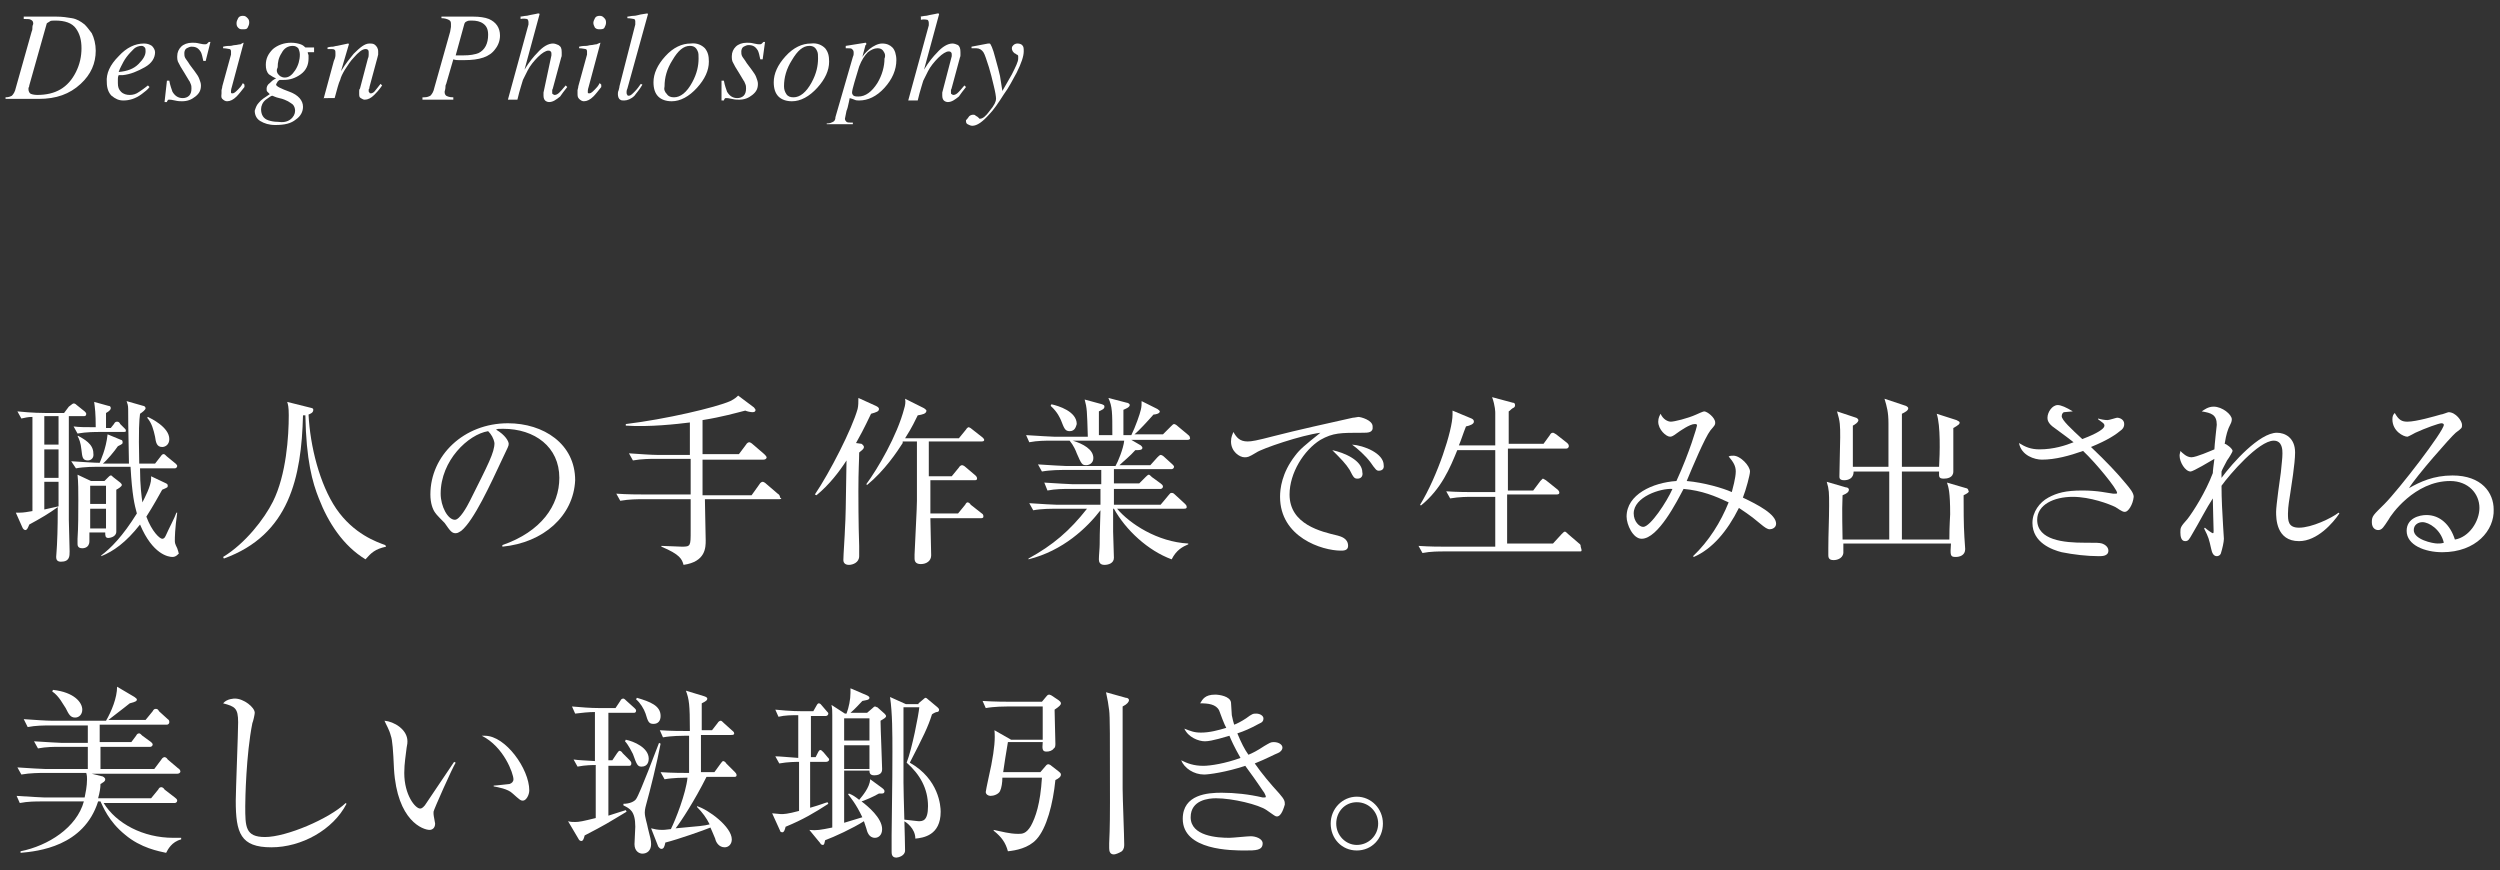 <?xml version="1.0" encoding="utf-8"?>
<!-- Generator: Adobe Illustrator 22.1.0, SVG Export Plug-In . SVG Version: 6.00 Build 0)  -->
<svg version="1.1" id="レイヤー_1" xmlns="http://www.w3.org/2000/svg" xmlns:xlink="http://www.w3.org/1999/xlink" x="0px"
	 y="0px" width="316px" height="110px" viewBox="0 0 316 110" style="enable-background:new 0 0 316 110;" xml:space="preserve">
<rect x="0" y="0" width="316" height="110" fill="#333333" stroke="none"/>
<style type="text/css">
	.st0{fill:#FFFFFF;}
</style>
<g>
	<g>
		<g>
			<path class="st0" d="M0.7,12.3c0.4,0,0.6-0.1,0.8-0.2c0.2-0.2,0.4-0.5,0.5-1L4,4c0.1-0.2,0.1-0.4,0.1-0.6c0-0.2,0.1-0.3,0.1-0.4
				c0-0.3-0.1-0.4-0.3-0.5C3.8,2.4,3.4,2.4,3,2.4V2.1h4.1c0.8,0,1.4,0.1,2,0.2s1.1,0.4,1.6,0.8c0.3,0.3,0.6,0.7,0.9,1.1
				c0.3,0.6,0.5,1.4,0.5,2.2c0,1.6-0.6,3-1.9,4.2c-1.4,1.3-3.1,1.9-5.3,1.9H0.7V12.3z M9.6,9.1c0.5-1,0.7-2,0.7-3
				c0-1-0.2-1.8-0.7-2.5c-0.5-0.7-1.4-1-2.6-1c-0.3,0-0.6,0-0.7,0.1S5.9,2.9,5.9,3l-2.2,7.8c0,0.2-0.1,0.3-0.1,0.3
				c0,0.1,0,0.1,0,0.2c0,0.2,0.1,0.4,0.2,0.5S4.3,12,4.7,12C7,12,8.6,11.1,9.6,9.1z"/>
			<path class="st0" d="M15,7.1c1-1.1,2.1-1.6,3.2-1.6c0.4,0,0.7,0.1,1,0.3c0.2,0.2,0.4,0.5,0.4,0.8c0,0.7-0.4,1.4-1.3,1.9
				s-1.8,0.9-2.8,1L15,9.5c-0.1,0.2-0.1,0.4-0.1,0.5s0,0.3,0,0.5c0,0.5,0.1,0.8,0.4,1.1s0.7,0.4,1.1,0.4c0.4,0,0.8-0.1,1.2-0.4
				c0.3-0.2,0.6-0.4,1.1-0.8l0.2,0.2c-0.2,0.3-0.6,0.6-1,0.9c-0.8,0.6-1.6,0.8-2.3,0.8c-0.6,0-1-0.2-1.5-0.6c-0.4-0.4-0.6-1-0.6-1.7
				C13.4,9.3,13.9,8.2,15,7.1z M17.5,8.1c0.6-0.6,0.9-1.1,0.9-1.6c0-0.2,0-0.4-0.1-0.5c-0.1-0.1-0.2-0.2-0.4-0.2
				c-0.3,0-0.7,0.1-1,0.4s-0.6,0.6-0.9,1c-0.3,0.4-0.5,0.8-0.7,1.2c-0.1,0.2-0.2,0.4-0.3,0.7C16.1,9,16.9,8.7,17.5,8.1z"/>
			<path class="st0" d="M21.1,10.2h0.3c0.1,0.6,0.3,1.1,0.4,1.4c0.3,0.5,0.7,0.8,1.3,0.8c0.3,0,0.6-0.1,0.8-0.3
				c0.2-0.2,0.3-0.5,0.3-0.9c0-0.2,0-0.4-0.1-0.6s-0.1-0.3-0.2-0.4l-0.6-1c-0.4-0.6-0.6-1-0.7-1.2c-0.2-0.3-0.2-0.6-0.2-0.9
				c0-0.5,0.2-0.9,0.5-1.2c0.3-0.3,0.8-0.5,1.4-0.5c0.3,0,0.5,0,0.9,0.1s0.6,0.1,0.7,0.1c0.1,0,0.2,0,0.3-0.1s0.1-0.1,0.2-0.2h0.2
				L26,7.7h-0.3c-0.1-0.5-0.2-0.9-0.3-1.1c-0.3-0.5-0.6-0.7-1.2-0.7c-0.2,0-0.4,0.1-0.6,0.2s-0.3,0.4-0.3,0.6c0,0.2,0,0.4,0.1,0.6
				c0.1,0.2,0.3,0.4,0.6,0.9l0.6,0.8c0.3,0.4,0.5,0.7,0.6,1c0.1,0.3,0.2,0.5,0.2,0.8c0,0.6-0.2,1-0.7,1.4c-0.5,0.4-1,0.6-1.7,0.6
				c-0.2,0-0.5,0-0.9-0.1c-0.4-0.1-0.6-0.1-0.7-0.1c-0.1,0-0.2,0-0.2,0.1c0,0-0.1,0.1-0.1,0.2h-0.3L21.1,10.2z"/>
			<path class="st0" d="M30.8,5.4C30.9,5.5,30.9,5.5,30.8,5.4l-1.5,5.6c-0.1,0.3-0.1,0.5-0.1,0.5c0,0.1,0,0.1,0,0.2
				c0,0.1,0.1,0.1,0.2,0.1c0.2,0,0.4-0.2,0.7-0.5c0.2-0.2,0.4-0.4,0.6-0.8l0.2,0.2L30.9,11c-0.4,0.5-0.7,0.9-1,1.2
				c-0.4,0.4-0.8,0.6-1.2,0.6c-0.2,0-0.4-0.1-0.6-0.3S28,12,28,11.8c0-0.2,0-0.3,0-0.4s0.1-0.3,0.1-0.5l1.1-4c0-0.1,0-0.1,0-0.2
				s0-0.1,0-0.2c0-0.2-0.1-0.3-0.2-0.3s-0.4-0.1-0.8-0.1V5.9c0.4-0.1,0.7-0.1,0.9-0.1s0.4-0.1,0.6-0.1c0.2,0,0.5-0.1,0.7-0.1
				C30.7,5.4,30.8,5.4,30.8,5.4z M30.1,3.5c-0.2-0.2-0.2-0.4-0.2-0.6c0-0.2,0.1-0.4,0.2-0.6S30.4,2,30.7,2s0.4,0.1,0.6,0.3
				s0.2,0.4,0.2,0.6s-0.1,0.4-0.2,0.6s-0.3,0.2-0.6,0.2S30.3,3.7,30.1,3.5z"/>
			<path class="st0" d="M32.7,13c0.3-0.4,0.8-0.7,1.4-1.1c-0.1-0.1-0.2-0.2-0.3-0.3c-0.1-0.1-0.1-0.2-0.1-0.4c0-0.2,0.1-0.5,0.4-0.7
				c0.2-0.2,0.4-0.4,0.8-0.6c-0.3-0.1-0.6-0.3-0.9-0.5c-0.3-0.3-0.4-0.7-0.4-1.2c0-0.8,0.3-1.4,0.9-2c0.6-0.5,1.4-0.8,2.3-0.8
				c0.5,0,0.9,0.1,1.2,0.2s0.5,0.3,0.6,0.4h1.1v0.6h-0.8C38.9,6.8,39,6.9,39,7s0,0.2,0,0.4c0,0.8-0.3,1.5-1,2
				c-0.7,0.5-1.4,0.7-2.1,0.7c-0.1,0-0.2,0-0.2,0c-0.1,0-0.2,0-0.3,0c-0.1,0-0.2,0.1-0.3,0.2c-0.1,0.2-0.2,0.3-0.2,0.4
				c0,0.2,0.6,0.5,1.7,0.9c1.1,0.4,1.7,1.1,1.7,1.9c0,0.6-0.3,1.2-0.9,1.6c-0.6,0.5-1.4,0.7-2.6,0.7c-0.8,0-1.4-0.2-1.9-0.5
				s-0.7-0.8-0.7-1.3C32.3,13.7,32.4,13.3,32.7,13z M36.7,15.1c0.4-0.3,0.6-0.7,0.6-1.1c0-0.3-0.1-0.6-0.3-0.8
				c-0.1-0.1-0.3-0.2-0.6-0.4c-0.2-0.1-0.6-0.3-1.1-0.4s-0.8-0.3-0.9-0.3c-0.1,0-0.4,0.2-0.8,0.5s-0.6,0.8-0.6,1.2
				c0,0.7,0.3,1.2,0.9,1.4c0.3,0.1,0.7,0.2,1.2,0.2C35.8,15.5,36.3,15.4,36.7,15.1z M35.1,9.3c0.2,0.3,0.5,0.5,0.9,0.5
				c0.5,0,0.9-0.3,1.3-0.9s0.6-1.3,0.6-2c0-0.3-0.1-0.6-0.2-0.8c-0.2-0.2-0.4-0.3-0.7-0.3c-0.6,0-1.1,0.3-1.4,0.9
				c-0.4,0.6-0.5,1.2-0.5,1.8C34.9,8.9,35,9.1,35.1,9.3z"/>
			<path class="st0" d="M40.9,12.5l1.3-4.8C42.4,7.3,42.4,7,42.4,7c0-0.1,0-0.2,0-0.3c0-0.2,0-0.3-0.1-0.4c-0.1-0.1-0.3-0.1-0.5-0.1
				c-0.1,0-0.1,0-0.2,0c-0.1,0-0.1,0-0.2,0V6c0.3-0.1,0.6-0.1,0.7-0.1c0.1,0,0.3-0.1,0.5-0.1L44,5.5c0,0,0.1,0,0.1,0.1l-1,3.4
				c0.6-1,1.2-1.7,1.6-2.2c0.8-0.8,1.4-1.3,2-1.3c0.2,0,0.4,0,0.6,0.1c0.3,0.2,0.5,0.5,0.5,0.9c0,0.1,0,0.3,0,0.4
				c0,0.1-0.1,0.3-0.1,0.4l-1,3.7c0,0.1,0,0.2-0.1,0.3c0,0.1,0,0.2,0,0.2c0,0.1,0,0.1,0.1,0.2c0,0.1,0.1,0.1,0.2,0.1
				c0.1,0,0.3-0.1,0.4-0.2s0.4-0.5,0.8-1l0.2,0.2c-0.4,0.6-0.8,1-1,1.2c-0.4,0.4-0.8,0.6-1.2,0.6c-0.2,0-0.3-0.1-0.5-0.2
				c-0.2-0.1-0.2-0.3-0.2-0.6c0-0.1,0-0.2,0-0.3c0-0.1,0-0.2,0.1-0.3l1-3.8c0.1-0.2,0.1-0.4,0.1-0.5c0-0.1,0-0.2,0-0.3
				c0-0.1,0-0.2-0.1-0.3c-0.1-0.1-0.2-0.1-0.3-0.1c-0.4,0-0.9,0.4-1.5,1.1c-0.4,0.4-0.7,0.9-1.1,1.5c-0.3,0.5-0.5,0.9-0.6,1.3
				c-0.2,0.4-0.4,1.2-0.7,2.3H40.9z"/>
			<path class="st0" d="M53.6,12.3c0.4,0,0.6-0.1,0.8-0.2c0.2-0.2,0.4-0.5,0.5-1l2-7.1L57,3.4c0-0.1,0-0.1,0-0.2s0-0.1,0-0.2
				c0-0.3-0.1-0.4-0.3-0.5s-0.5-0.2-0.9-0.2V2.1h4c0.8,0,1.5,0.1,2,0.3c0.9,0.4,1.4,1.1,1.4,2.1c0,0.6-0.2,1.2-0.6,1.7
				c-0.7,1-2,1.4-3.9,1.4c-0.2,0-0.5,0-0.7,0s-0.4,0-0.7-0.1l-0.9,3.1c-0.1,0.2-0.1,0.3-0.1,0.5c0,0.2-0.1,0.4-0.1,0.5
				c0,0.3,0.1,0.4,0.2,0.5c0.2,0.1,0.4,0.2,0.9,0.2v0.3h-3.9V12.3z M58,7c0.1,0,0.3,0,0.6,0c0.8,0,1.4-0.1,1.9-0.3
				c0.8-0.4,1.2-1.2,1.2-2.3c0-0.7-0.2-1.1-0.6-1.4s-0.9-0.4-1.5-0.4c-0.3,0-0.4,0-0.6,0.1S58.8,2.8,58.7,3l-1.1,4
				C57.7,7,57.8,7,58,7z"/>
			<path class="st0" d="M65.7,2.1c0.3,0,0.6-0.1,0.8-0.1s0.4-0.1,0.5-0.1c0.6-0.1,1-0.2,1-0.2c0,0,0.1,0,0.1,0
				c0.1,0,0.1,0.1,0.1,0.1l-1.9,7c0.6-1,1.2-1.7,1.6-2.1c0.7-0.8,1.4-1.2,2-1.2c0.2,0,0.5,0.1,0.7,0.2C70.9,5.9,71,6.1,71,6.6
				c0,0.1,0,0.2,0,0.4c0,0.2-0.1,0.3-0.1,0.4l-1,3.7c0,0.1-0.1,0.2-0.1,0.3c0,0.1,0,0.2,0,0.3c0,0.1,0,0.2,0.1,0.2
				c0,0,0.1,0.1,0.2,0.1c0.2,0,0.4-0.1,0.6-0.3c0.1-0.1,0.4-0.4,0.8-0.9l0.2,0.2c-0.4,0.5-0.7,0.9-0.9,1.2c-0.5,0.4-0.9,0.7-1.4,0.7
				c-0.2,0-0.4-0.1-0.5-0.2s-0.2-0.3-0.2-0.6c0-0.1,0-0.1,0-0.2s0-0.1,0-0.2L69.7,7c0,0,0-0.1,0-0.1s0-0.1,0-0.1
				c0-0.1,0-0.2-0.1-0.3c-0.1-0.1-0.2-0.1-0.3-0.1c-0.3,0-0.8,0.3-1.3,0.8s-1,1.1-1.3,1.7c-0.2,0.4-0.4,0.8-0.6,1.2
				c-0.1,0.4-0.4,1.2-0.7,2.5h-1.2l2.6-9.5c0-0.1,0-0.1,0-0.2c0,0,0-0.1,0-0.1c0-0.2-0.1-0.4-0.2-0.4c-0.1,0-0.4-0.1-0.8,0V2.1z"/>
			<path class="st0" d="M75.9,5.4C76,5.5,76,5.5,75.9,5.4l-1.5,5.6c-0.1,0.3-0.1,0.5-0.1,0.5c0,0.1,0,0.1,0,0.2
				c0,0.1,0.1,0.1,0.2,0.1c0.2,0,0.4-0.2,0.7-0.5c0.2-0.2,0.4-0.4,0.6-0.8l0.2,0.2L76,11c-0.4,0.5-0.7,0.9-1,1.2
				c-0.4,0.4-0.8,0.6-1.2,0.6c-0.2,0-0.4-0.1-0.6-0.3s-0.2-0.4-0.2-0.7c0-0.2,0-0.3,0-0.4s0.1-0.3,0.1-0.5l1.1-4c0-0.1,0-0.1,0-0.2
				s0-0.1,0-0.2c0-0.2-0.1-0.3-0.2-0.3s-0.4-0.1-0.8-0.1V5.9c0.4-0.1,0.7-0.1,0.9-0.1s0.4-0.1,0.6-0.1c0.2,0,0.5-0.1,0.7-0.1
				C75.8,5.4,75.9,5.4,75.9,5.4z M75.2,3.5C75.1,3.3,75,3.1,75,2.9c0-0.2,0.1-0.4,0.2-0.6S75.5,2,75.8,2s0.4,0.1,0.6,0.3
				s0.2,0.4,0.2,0.6s-0.1,0.4-0.2,0.6S76,3.7,75.8,3.7S75.4,3.7,75.2,3.5z"/>
			<path class="st0" d="M80.3,3.1c0-0.1,0-0.1,0-0.2s0-0.1,0-0.2c0-0.2-0.1-0.3-0.2-0.3c-0.1,0-0.4-0.1-0.8-0.1V2.1
				c0.2,0,0.5-0.1,0.8-0.1c0.3,0,0.5-0.1,0.6-0.1c0.3-0.1,0.6-0.1,1.1-0.2c0,0,0.1,0,0.1,0.1l-2.6,9.4c-0.1,0.2-0.1,0.4-0.1,0.4
				c0,0,0,0.1,0,0.1c0,0.1,0,0.2,0.1,0.3c0,0.1,0.1,0.1,0.2,0.1c0.2,0,0.4-0.2,0.7-0.5c0.3-0.3,0.6-0.7,0.8-1l0.2,0.1
				c-0.4,0.7-0.8,1.1-1,1.4c-0.4,0.4-0.9,0.6-1.3,0.6c-0.2,0-0.4,0-0.5-0.1c-0.2-0.1-0.3-0.4-0.3-0.7c0-0.1,0-0.3,0.1-0.5
				c0-0.1,0.1-0.3,0.1-0.5L80.3,3.1z"/>
			<path class="st0" d="M89.1,6.1c0.4,0.5,0.5,1,0.5,1.7c0,1.1-0.5,2.2-1.5,3.3c-1,1.1-2.1,1.7-3.2,1.7c-0.7,0-1.3-0.2-1.7-0.6
				s-0.6-1-0.6-1.8c0-1.1,0.5-2.2,1.5-3.3c1-1.1,2.1-1.6,3.2-1.6C88.1,5.4,88.7,5.7,89.1,6.1z M84.3,11.9c0.2,0.3,0.5,0.4,0.9,0.4
				c0.8,0,1.6-0.6,2.3-1.9c0.6-1.1,0.8-2.1,0.8-3c0-0.4,0-0.7-0.1-0.9c-0.2-0.5-0.5-0.7-1-0.7c-0.8,0-1.5,0.6-2.2,1.8
				c-0.7,1.1-1,2.2-1,3.3C83.9,11.3,84,11.6,84.3,11.9z"/>
			<path class="st0" d="M91.2,10.2h0.3c0.1,0.6,0.3,1.1,0.4,1.4c0.3,0.5,0.7,0.8,1.3,0.8c0.3,0,0.6-0.1,0.8-0.3
				c0.2-0.2,0.3-0.5,0.3-0.9c0-0.2,0-0.4-0.1-0.6s-0.1-0.3-0.2-0.4l-0.6-1c-0.4-0.6-0.6-1-0.7-1.2c-0.2-0.3-0.2-0.6-0.2-0.9
				c0-0.5,0.2-0.9,0.5-1.2c0.3-0.3,0.8-0.5,1.4-0.5c0.3,0,0.5,0,0.9,0.1s0.6,0.1,0.7,0.1c0.1,0,0.2,0,0.3-0.1s0.1-0.1,0.2-0.2h0.2
				l-0.3,2.2h-0.3c-0.1-0.5-0.2-0.9-0.3-1.1c-0.3-0.5-0.6-0.7-1.2-0.7c-0.2,0-0.4,0.1-0.6,0.2s-0.3,0.4-0.3,0.6c0,0.2,0,0.4,0.1,0.6
				c0.1,0.2,0.3,0.4,0.6,0.9l0.6,0.8c0.3,0.4,0.5,0.7,0.6,1c0.1,0.3,0.2,0.5,0.2,0.8c0,0.6-0.2,1-0.7,1.4c-0.5,0.4-1,0.6-1.7,0.6
				c-0.2,0-0.5,0-0.9-0.1c-0.4-0.1-0.6-0.1-0.7-0.1c-0.1,0-0.2,0-0.2,0.1c0,0-0.1,0.1-0.1,0.2h-0.3L91.2,10.2z"/>
			<path class="st0" d="M104.3,6.1c0.4,0.5,0.5,1,0.5,1.7c0,1.1-0.5,2.2-1.5,3.3c-1,1.1-2.1,1.7-3.2,1.7c-0.7,0-1.3-0.2-1.7-0.6
				c-0.4-0.4-0.6-1-0.6-1.8c0-1.1,0.5-2.2,1.5-3.3c1-1.1,2.1-1.6,3.2-1.6C103.3,5.4,103.9,5.7,104.3,6.1z M99.4,11.9
				c0.2,0.3,0.5,0.4,0.9,0.4c0.8,0,1.6-0.6,2.3-1.9c0.6-1.1,0.8-2.1,0.8-3c0-0.4,0-0.7-0.1-0.9c-0.2-0.5-0.5-0.7-1-0.7
				c-0.8,0-1.5,0.6-2.2,1.8c-0.7,1.1-1,2.2-1,3.3C99.1,11.3,99.2,11.6,99.4,11.9z"/>
			<path class="st0" d="M104.6,15.6c0.3,0,0.5-0.1,0.7-0.2c0.2-0.1,0.3-0.3,0.3-0.6l2.2-7.6c0.1-0.2,0.1-0.3,0.1-0.4
				c0-0.1,0-0.1,0-0.2c0-0.2-0.1-0.3-0.2-0.4c-0.1-0.1-0.3-0.1-0.6-0.1c-0.1,0-0.1,0-0.1,0s-0.1,0-0.1,0l0-0.3l2.5-0.4
				c0,0,0.1,0,0.1,0.1c0,0.1,0,0.2-0.1,0.2L109,7.2c0.3-0.5,0.7-0.8,0.9-1c0.5-0.4,1.1-0.7,1.6-0.7c0.6,0,1,0.2,1.3,0.5
				c0.3,0.3,0.5,0.9,0.5,1.6c0,1.2-0.5,2.4-1.5,3.5c-1,1.1-2.1,1.6-3.2,1.6c-0.2,0-0.4,0-0.6-0.1s-0.3-0.1-0.6-0.2l-0.1,0.5
				c-0.1,0.5-0.2,0.9-0.3,1.1c-0.1,0.6-0.2,0.9-0.2,1c0,0.2,0.1,0.3,0.2,0.4c0.1,0.1,0.4,0.1,0.8,0.1v0.2h-3.3V15.6z M111.8,6.7
				c-0.2-0.4-0.4-0.6-0.9-0.6c-0.4,0-0.8,0.2-1.2,0.5c-0.4,0.4-0.8,1-1.1,1.8c-0.2,0.7-0.4,1.3-0.6,2c-0.2,0.7-0.3,1.1-0.3,1.3
				c0,0.2,0.1,0.3,0.2,0.4c0.2,0.1,0.4,0.1,0.6,0.1c0.9,0,1.7-0.6,2.4-1.7c0.6-1,0.9-2.1,0.9-3.1C111.9,7.2,111.9,6.9,111.8,6.7z"/>
			<path class="st0" d="M116.2,2.1c0.3,0,0.6-0.1,0.8-0.1s0.4-0.1,0.5-0.1c0.6-0.1,1-0.2,1-0.2c0,0,0.1,0,0.1,0
				c0.1,0,0.1,0.1,0.1,0.1l-1.9,7c0.6-1,1.2-1.7,1.6-2.1c0.7-0.8,1.4-1.2,2-1.2c0.2,0,0.5,0.1,0.7,0.2c0.2,0.2,0.3,0.4,0.3,0.9
				c0,0.1,0,0.2,0,0.4c0,0.2-0.1,0.3-0.1,0.4l-1,3.7c0,0.1-0.1,0.2-0.1,0.3c0,0.1,0,0.2,0,0.3c0,0.1,0,0.2,0.1,0.2
				c0,0,0.1,0.1,0.2,0.1c0.2,0,0.4-0.1,0.6-0.3c0.1-0.1,0.4-0.4,0.8-0.9l0.2,0.2c-0.4,0.5-0.7,0.9-0.9,1.2c-0.5,0.4-0.9,0.7-1.4,0.7
				c-0.2,0-0.4-0.1-0.5-0.2s-0.2-0.3-0.2-0.6c0-0.1,0-0.1,0-0.2s0-0.1,0-0.2l1.2-4.6c0,0,0-0.1,0-0.1s0-0.1,0-0.1
				c0-0.1,0-0.2-0.1-0.3c-0.1-0.1-0.2-0.1-0.3-0.1c-0.3,0-0.8,0.3-1.3,0.8s-1,1.1-1.3,1.7c-0.2,0.4-0.4,0.8-0.6,1.2
				c-0.1,0.4-0.4,1.2-0.7,2.5h-1.2l2.6-9.5c0-0.1,0-0.1,0-0.2c0,0,0-0.1,0-0.1c0-0.2-0.1-0.4-0.2-0.4c-0.1,0-0.4-0.1-0.8,0V2.1z"/>
			<path class="st0" d="M122.5,14.7c0.1-0.1,0.3-0.2,0.5-0.2c0.1,0,0.2,0,0.3,0.1s0.2,0.1,0.3,0.2l0.1,0.1c0,0,0.1,0,0.1,0.1
				s0.1,0,0.1,0c0.3,0,0.7-0.3,1.2-1c0.6-0.7,0.8-1.2,0.8-1.5c0-0.3-0.1-0.9-0.3-1.7c-0.2-0.9-0.4-1.6-0.6-2.3
				c-0.3-0.9-0.5-1.6-0.7-1.9s-0.5-0.5-0.9-0.5c0,0-0.1,0-0.2,0s-0.2,0-0.4,0V5.9l2.1-0.4l0.2,0c0.1,0,0.4,0.6,0.7,1.8
				c0.3,1.1,0.5,1.8,0.6,2.3l0.3,1.9c0.5-0.9,0.9-1.6,1.2-2.1c0.5-1,0.8-1.6,0.8-2c0-0.1,0-0.2,0-0.3s-0.1-0.2-0.2-0.2l-0.1-0.1
				c-0.1,0-0.2-0.1-0.3-0.2c-0.1-0.1-0.2-0.3-0.2-0.5c0-0.2,0.1-0.3,0.2-0.4s0.3-0.2,0.5-0.2c0.3,0,0.5,0.1,0.6,0.2
				c0.2,0.2,0.2,0.4,0.2,0.8c0,0.6-0.3,1.5-0.9,2.7c-0.5,0.9-1,1.9-1.6,2.7c-0.7,1.1-1.3,2-1.9,2.6c-0.8,0.9-1.5,1.4-2.1,1.4
				c-0.2,0-0.4-0.1-0.6-0.2s-0.2-0.3-0.2-0.5C122.4,14.9,122.4,14.8,122.5,14.7z"/>
		</g>
	</g>
	<g>
		<g>
			<path class="st0" d="M10.6,52.6H8.7c0,3.4,0,3.7,0,7c0,3.1,0,4.4,0,6.1c0,0.3,0.1,4,0.1,4c0,0.6,0,1.3-1.1,1.3
				c-0.5,0-0.6-0.3-0.6-0.6c0-0.2,0.1-1.2,0.1-1.5c0.1-1.8,0.1-4.2,0.1-4.8c-1.1,0.8-2.3,1.5-3.6,2.2c-0.2,0.5-0.3,0.7-0.5,0.7
				c-0.1,0-0.3-0.1-0.4-0.4l-0.8-1.8c0.2,0,0.3,0,0.5,0c0.5,0,1-0.1,1.6-0.2V52.7c-0.6,0-0.9,0.1-1.4,0.2l-0.5-0.9
				c1.9,0.2,3.3,0.2,3.5,0.2h2.4l0.6-0.8C9.1,51.1,9.2,51,9.3,51c0.1,0,0.2,0,0.4,0.2l1,0.8c0.1,0.1,0.2,0.2,0.2,0.3
				C10.9,52.6,10.7,52.6,10.6,52.6z M7.4,52.6H5.6v3.6h1.8V52.6z M7.4,56.8H5.6v3.6h1.8V56.8z M7.4,60.9H5.6v3.5L7.4,64V60.9z
				 M21.8,70.4c-0.5,0-2.5-0.3-4.1-4.1c-1.8,2.3-3.4,3.4-4.9,4l0-0.1c1.2-0.9,2.7-2.4,4.5-5.3c-0.3-1.1-0.6-2.3-0.8-5.9h-4.2
				c-0.2,0-1.7,0-2.7,0.2L9,58.3c1.5,0.1,3,0.2,3.6,0.2c0.1-0.3,0.8-1.7,1-3.6l1.7,0.7c0.1,0,0.2,0.1,0.2,0.3c0,0.2,0,0.2-0.6,0.5
				c-0.4,0.6-1.4,1.8-1.9,2.2h3.3c-0.1-4.4-0.1-6.4-0.1-6.9c0-0.5-0.1-0.7-0.2-1l2.1,0.6c0.1,0,0.3,0.1,0.3,0.3
				c0,0.2-0.4,0.5-0.7,0.7c-0.1,0.8-0.2,1.9-0.1,6.3h2l0.7-0.9c0.2-0.3,0.3-0.3,0.4-0.3c0.1,0,0.2,0.1,0.4,0.3l1.1,0.9
				c0.1,0.1,0.2,0.2,0.2,0.3c0,0.2-0.2,0.3-0.3,0.3h-4.4c0,2.2,0.2,3.6,0.3,4.3c0.3-0.6,1.1-2.1,1.1-3c0-0.1,0-0.2,0-0.3l1.9,0.9
				c0.2,0.1,0.2,0.2,0.2,0.3c0,0.2,0,0.2-0.7,0.5c-0.4,0.7-1.1,2-2,3.4c0.7,1.9,1.7,2.8,2,2.8c0.3,0,0.4-0.3,0.5-0.5
				c0.3-0.7,1.1-2.2,1.3-2.8h0.1c-0.3,2.1-0.3,3.2-0.3,3.5c0,0.3,0,0.4,0.3,1c0.1,0.3,0.2,0.6,0.2,0.7C22.5,70,22.3,70.4,21.8,70.4z
				 M15.6,54.6h-3.1c-0.4,0-1.6,0-2.7,0.2l-0.5-0.9c0.7,0.1,1.5,0.1,2.8,0.1c0-1.7-0.1-2.5-0.2-3.2l1.8,0.5c0.2,0,0.3,0.1,0.3,0.3
				c0,0.3-0.6,0.6-0.6,0.6v1.9H14l0.4-0.5c0.1-0.2,0.2-0.3,0.4-0.3s0.3,0.1,0.4,0.3l0.5,0.5c0.2,0.2,0.2,0.2,0.2,0.3
				C16,54.6,15.7,54.6,15.6,54.6z M11.1,58.2c-0.7,0-0.7-0.5-0.8-1.3c-0.1-1-0.3-1.4-0.5-1.8l0.1,0c0.7,0.4,1.9,1,1.9,2.2
				C11.9,57.9,11.5,58.2,11.1,58.2z M14.7,61.9c0,0.9,0,4.6,0,5.3c0,0.7-0.9,0.8-1,0.8c-0.4,0-0.4-0.3-0.4-0.7h-2c0,0.2,0,0.9,0,1.1
				c0,0.9-0.8,0.9-0.9,0.9c-0.6,0-0.6-0.4-0.6-0.6c0-0.1,0-0.2,0-0.6c0.1-1.4,0.1-3.4,0.1-4.9c0-1,0-2.3-0.1-3.2l1.7,0.8h1.7
				l0.5-0.5c0.1-0.1,0.2-0.2,0.3-0.2s0.1,0,0.3,0.2l0.9,0.7c0.1,0.1,0.2,0.2,0.2,0.3C15.4,61.5,14.9,61.8,14.7,61.9z M13.4,61.4h-2
				v2.3h2V61.4z M13.4,64.3h-2v2.5h2V64.3z M20.5,56.5c-0.7,0-0.8-0.6-0.9-1.3c-0.2-0.9-0.4-1.7-1-2.4l0.1-0.1
				c0.4,0.2,2.7,1.3,2.7,2.8C21.4,56.2,20.9,56.5,20.5,56.5z"/>
			<path class="st0" d="M48.8,69.1c-1.4,0.3-1.9,0.8-2.6,1.6c-2.8-1.7-4.7-4.6-5.9-7.7c-0.8-2-1.6-4.8-1.7-10.5c-0.1,0-0.1,0-0.3,0
				c-0.2,7.8-1.7,15.1-10,18.1l-0.1-0.2c2.8-1.7,5.2-4.8,6.3-7c1.7-3.4,2-8.3,2-10.9c0-1.1-0.1-1.4-0.2-1.7l2.8,0.7
				c0.4,0.1,0.5,0.1,0.5,0.3c0,0.4-0.4,0.5-0.6,0.6c0.2,4,1.4,8.8,3.5,11.9c2.2,3.2,5.1,4.2,6.2,4.6L48.8,69.1z"/>
			<path class="st0" d="M63.5,69.1l0-0.2c4.9-1.7,7.2-5,7.2-8.5c0-3.9-3.1-6.2-7.1-6.2c-0.6,0-0.7,0-0.9,0.1
				c1.2,0.7,1.6,1.5,1.6,1.8c0,0.3-0.1,0.4-0.8,1.9c-1.5,3.2-3.6,7.8-5.2,9.1c-0.2,0.1-0.4,0.3-0.7,0.3c-0.5,0-0.7-0.3-1.4-1.3
				c-0.2-0.2-1.1-1.1-1.2-1.3c-0.3-0.4-0.6-1.2-0.6-2.3c0-4.9,4.2-9,9.8-9c4.5,0,8.5,2.6,8.5,7.2C72.5,65.2,68.7,68.6,63.5,69.1z
				 M61.7,54.5c-2.5,0.4-6,3.7-6,7.9c0,1.6,0.9,3.3,1.8,3.3c0.6,0,1.5-1.6,1.9-2.4c2.3-4.6,3.1-6.1,3.1-7.3
				C62.4,55.4,62.1,54.9,61.7,54.5z"/>
			<path class="st0" d="M98.5,63.1h-9.4c0,1,0.1,4.4,0.1,5.2c0,0.9,0,2.7-2.8,3.1c-0.2-0.7-0.4-1.3-2.8-2.3l0-0.1
				c0.4,0,2.3,0.1,2.6,0.1c1.1,0,1.1-0.1,1.1-2v-4h-6.2c-0.4,0-1.6,0-2.7,0.2l-0.5-0.9c1.4,0.1,2.9,0.1,3.5,0.1h5.9l0-4.5h-4.6
				c-0.4,0-1.6,0-2.7,0.2l-0.5-0.9c1.4,0.1,2.9,0.2,3.5,0.2h4.2v-4.1c-1.6,0.2-5.1,0.6-8.1,0.4l0-0.2c5-0.6,11.4-2.1,13.2-2.9
				c0.6-0.3,0.8-0.5,1-0.7l2,1.5c0.1,0.1,0.2,0.3,0.2,0.3c0,0.2-0.1,0.3-0.4,0.3c-0.2,0-0.7-0.1-0.9-0.2c-1.2,0.3-2.9,0.8-5.4,1.2
				v4.3h4.6l0.9-1.2c0.1-0.2,0.3-0.3,0.4-0.3c0.1,0,0.3,0.1,0.5,0.3l1.4,1.2c0.1,0.1,0.3,0.3,0.3,0.4c0,0.2-0.2,0.3-0.4,0.3h-7.7
				l0,4.5h6.2l1-1.4c0.1-0.2,0.3-0.3,0.4-0.3c0.1,0,0.3,0.1,0.5,0.3l1.4,1.2c0.2,0.1,0.3,0.3,0.3,0.5C98.9,63,98.7,63.1,98.5,63.1z"
				/>
			<path class="st0" d="M108.9,56.1c0,0,0.3,0.2,0.3,0.4c0,0.3-0.4,0.5-0.6,0.7c0,1-0.1,2.1-0.1,4.9c0,0.6,0,4.1,0.1,6.9
				c0,0.4,0,1,0,1.3c0,0.8-0.8,1.1-1.3,1.1c-0.6,0-0.7-0.4-0.7-0.6c0-0.6,0.2-3.4,0.2-3.9c0.1-1.7,0.1-2.4,0.2-8.7
				c-0.9,1.4-2.2,3.1-3.8,4.4l-0.2-0.1c1.9-2.8,4.7-8.3,5.4-10.8c0.1-0.4,0.1-0.9,0.1-1.4l2.2,1c0.2,0.1,0.4,0.2,0.4,0.4
				c0,0.3-0.3,0.4-1,0.6c-0.9,1.9-1.5,3-1.9,3.7L108.9,56.1z M114.1,56c-0.7,1.1-2.3,3.5-4.5,5.3l-0.1-0.1c1.4-1.9,3.9-6.1,4.8-9.6
				c0.1-0.3,0.2-0.8,0.1-1.2l2.4,1.2c0.1,0.1,0.3,0.2,0.3,0.3c0,0.4-0.5,0.5-1.1,0.6c-0.3,0.6-0.7,1.5-1.6,2.9h6.8l0.9-1.1
				c0.1-0.2,0.3-0.3,0.3-0.3c0.1,0,0.3,0.1,0.4,0.2l1.4,1.1c0.1,0.1,0.2,0.2,0.2,0.3c0,0.2-0.2,0.2-0.4,0.2h-6.6v4.4h2.9l0.9-1.1
				c0.1-0.2,0.3-0.3,0.4-0.3c0.1,0,0.3,0.1,0.4,0.2l1.3,1.1c0.1,0.1,0.2,0.2,0.2,0.4c0,0.2-0.2,0.2-0.3,0.2h-5.6c0,0.7,0,3.6,0,4.2
				h3.5l0.9-1.1c0.1-0.2,0.2-0.3,0.3-0.3s0.3,0.1,0.4,0.3l1.4,1.1c0.2,0.1,0.2,0.3,0.2,0.4c0,0.2-0.2,0.2-0.3,0.2h-6.4
				c0,0.7,0.1,4,0.1,4.7c0,0.7-0.6,1.1-1.3,1.1c-0.5,0-0.8-0.2-0.8-0.7c0-0.1,0-0.4,0-0.5c0.1-2.5,0.3-5.8,0.3-6.8
				c0-0.3,0-7.1,0-7.5H114.1z"/>
			<path class="st0" d="M150.1,55.6H143l1.2,0.7c0.1,0.1,0.2,0.2,0.2,0.3c0,0.3-0.4,0.3-0.9,0.3c-0.6,0.7-1.6,1.5-2,1.9h3.9l0.9-1
				c0.1-0.1,0.3-0.3,0.4-0.3c0.1,0,0.3,0.1,0.4,0.2l1.1,1c0.1,0.1,0.2,0.2,0.2,0.3c0,0.2-0.2,0.3-0.3,0.3h-7.3c0,0.3,0,1.5,0,1.8
				h3.2l0.8-0.8c0.1-0.1,0.3-0.3,0.4-0.3c0.1,0,0.2,0.1,0.4,0.3l1.1,0.8c0.1,0.1,0.3,0.2,0.3,0.4c0,0.2-0.2,0.3-0.3,0.3h-5.9v2h5.9
				l1-1.2c0.2-0.2,0.2-0.3,0.4-0.3c0.2,0,0.3,0.1,0.4,0.2l1.3,1.2c0.1,0.1,0.2,0.2,0.2,0.4c0,0.2-0.2,0.2-0.4,0.2h-8.4
				c1.6,1.9,5.1,4.2,9,4.4l0,0.1c-0.7,0.3-1.5,0.7-2.1,1.9c-3-1.1-5.8-3.7-7.3-6.4h-0.1c0,2.1,0,2.5,0,2.9c0,0.5,0.1,2.8,0.1,3.3
				c0,0.7-0.7,0.9-1.2,0.9c-0.6,0-0.7-0.4-0.7-0.7c0-0.5,0.1-1.4,0.1-1.9c0-0.8,0-1.1,0.1-4.3c-1.7,2.2-4.7,5.1-9.1,6.2l0-0.1
				c3.1-1.7,5.2-3.5,7.4-6.3h-4.1c-0.2,0-1.7,0-2.7,0.2l-0.5-0.9c1.5,0.1,3.1,0.2,3.5,0.2h5.5v-2h-4c-0.6,0-1.7,0-2.7,0.2L132,61
				c1.6,0.1,3.2,0.2,3.5,0.2h3.7v-1.8h-4.8c-0.2,0-1.6,0-2.7,0.2l-0.5-0.9c1.5,0.1,3.2,0.2,3.5,0.2h6.3c0.3-0.5,1-2.2,1.1-3.2h-6.5
				c1.3,0.4,2.6,1.1,2.6,2.2c0,0.7-0.6,0.9-0.9,0.9c-0.5,0-0.6-0.1-1.2-1.5c-0.1-0.3-0.4-1-0.9-1.6h-2.4c-0.6,0-1.7,0-2.7,0.2
				l-0.4-0.9c1.6,0.1,3.2,0.2,3.5,0.2h4.3c-0.1-3.3-0.1-3.6-0.4-4.7l2.2,0.6c0.2,0.1,0.3,0.1,0.3,0.3c0,0.3-0.3,0.4-0.7,0.6V55h1.7
				c0-2.9,0-3.6-0.5-4.7l2.3,0.6c0.1,0,0.4,0.1,0.4,0.3c0,0.3-0.6,0.5-0.8,0.6V55h1c0.5-1,1.1-2.7,1.2-3.2c0.1-0.4,0.1-0.7,0.1-1.1
				l2,1c0.1,0.1,0.3,0.2,0.3,0.3c0,0.3-0.6,0.4-0.8,0.4c-0.7,0.8-1.9,2.1-2.4,2.5h3.6l1-1c0.2-0.2,0.3-0.3,0.4-0.3
				c0.1,0,0.3,0.1,0.5,0.3l1.2,1c0.1,0.1,0.3,0.2,0.3,0.4C150.5,55.5,150.3,55.6,150.1,55.6z M135.2,54.5c-0.6,0-0.7-0.4-1.1-1.4
				c-0.1-0.2-0.4-1-1.3-1.8l0.1-0.2c0.9,0.2,3.2,0.9,3.2,2.5C136,53.9,135.9,54.5,135.2,54.5z"/>
			<path class="st0" d="M172.3,54.7c-2.9,0-3.8,0-5.4,0.9c-2.1,1.3-3.9,4.2-3.9,6.9c0,3.8,4,4.7,6.1,5.2c0.3,0.1,1.3,0.3,1.3,1.3
				c0,0.6-0.6,0.6-0.9,0.6c-2.4,0-7.7-1.7-7.7-6.8c0-1,0.2-3,1.9-5.2c0.6-0.8,1.2-1.3,3.2-2.9c-2.4,0.3-7.4,2-8.1,2.5
				c-1,0.6-1.1,0.6-1.5,0.6c-0.6,0-1.7-0.7-1.7-2c0-0.6,0.2-0.9,0.3-1.2c0.4,0.7,0.8,1.2,1.8,1.2c0.5,0,1.1-0.1,3.4-0.7
				c2.7-0.7,7.2-1.7,9.9-2.3c0.2,0,0.6-0.1,0.7-0.1c0.3,0,1.8,0.4,1.8,1.2C173.6,54.7,172.9,54.7,172.3,54.7z M171.6,60.5
				c-0.4,0-0.5-0.1-1-1.1c-0.5-0.8-1.1-1.4-2.2-2.5c1.5,0.3,3.8,1.3,3.8,2.8C172.3,60.1,172.1,60.5,171.6,60.5z M174.3,59.5
				c-0.3,0-0.4-0.1-1.1-1.1c-0.6-0.8-1.6-1.7-2.3-2.2c1.5,0.1,4,1.1,4,2.6C175,59.4,174.5,59.5,174.3,59.5z"/>
			<path class="st0" d="M199.7,69.7h-17.2c-0.6,0-1.7,0-2.7,0.2l-0.5-0.9c1.4,0.1,2.8,0.1,3.5,0.1h6.2v-6.3h-3c-0.4,0-1.6,0-2.7,0.2
				l-0.5-0.9c1.4,0.1,2.9,0.1,3.5,0.1h2.7c0-1.8,0-3.5,0-5.3h-4.8c-0.9,2.2-2,4.9-4.6,7l-0.1-0.1c2.2-3.6,4.1-9.4,4.1-11.4
				c0-0.2,0-0.3,0-0.5l2.4,1c0.2,0.1,0.3,0.2,0.3,0.4c0,0.3-0.5,0.5-1,0.6c-0.4,1-0.6,1.7-0.9,2.4h4.6c0-0.6,0-3.5,0-4.1
				c0-0.1,0-0.9-0.4-2l2.6,0.7c0.2,0,0.3,0.1,0.3,0.3c0,0.1,0,0.3-0.3,0.4c-0.3,0.2-0.3,0.3-0.5,0.4c0,0.3,0,0.5,0,1.7
				c0,1.5,0,1.5,0,2.4h4.4l0.8-1.1c0.1-0.2,0.2-0.3,0.4-0.3c0.1,0,0.2,0.1,0.4,0.2l1.4,1.1c0.1,0.1,0.2,0.2,0.2,0.4
				c0,0.1-0.1,0.3-0.3,0.3h-7.4c0,3.3,0,3.6,0,5.3h3.2l0.9-1.2c0.2-0.2,0.3-0.3,0.3-0.3c0.1,0,0.2,0.1,0.4,0.2l1.5,1.2
				c0.1,0.1,0.2,0.2,0.2,0.4c0,0.1-0.1,0.2-0.3,0.2h-6.3c0,1,0,5.5,0,6.2v0h5.8l1.1-1.2c0.2-0.2,0.3-0.3,0.4-0.3
				c0.1,0,0.2,0.1,0.4,0.3l1.4,1.2c0.2,0.1,0.2,0.3,0.2,0.4C200,69.7,199.9,69.7,199.7,69.7z"/>
			<path class="st0" d="M223.7,66.9c-0.3,0-0.6-0.2-1.2-0.7c-1.4-1.2-2.3-1.7-2.7-2c-1.5,3-3.4,5.2-5.7,6.2l-0.1-0.1
				c2-1.9,3.5-4.3,4.5-6.8c-1.7-0.8-3.4-1.5-5.7-1.7c-0.8,1.5-3.2,6.3-5.3,6.3c-1.1,0-1.9-1.8-1.9-2.8c0-2.8,3.3-4.3,6.3-4.5
				c1.7-3.7,2.6-6.9,2.6-7c0-0.2-0.1-0.2-0.3-0.2c-0.6,0-1.9,0.9-2.3,1.2c-0.4,0.3-0.6,0.4-0.8,0.4c-0.5,0-1.5-0.9-1.5-1.9
				c0-0.5,0.2-0.8,0.3-1c0.3,0.7,0.9,1,1.3,1c0.4,0,2.1-0.4,3.2-0.9c0.2-0.1,0.9-0.4,1-0.4c0.4,0,1.4,0.8,1.4,1.4c0,0.3,0,0.3-0.6,1
				c-0.7,0.9-2.3,4.7-3,6.4c2.2,0.2,4.6,0.9,5.7,1.4c0.1-0.4,0.5-1.8,0.5-2.6c0-0.7-0.3-1.2-0.9-1.9c0.2-0.1,0.4-0.1,0.6-0.1
				c0.9,0,2.1,1.3,2.1,2c0,0.4-0.5,2.3-0.9,3.3c1.9,0.9,4.2,2.1,4.2,3.3C224.5,66.7,224,66.9,223.7,66.9z M206.5,64.9
				c0,1,0.7,1.7,1.2,1.7c0.9,0,3-3.2,3.7-4.8C209.9,61.7,206.5,62.8,206.5,64.9z"/>
			<path class="st0" d="M248.2,62.6c0,1.6,0,3.7,0.1,5.3c0,0.2,0.1,1.3,0.1,1.5c0,0.8-0.7,1-1.2,1c-0.7,0-0.7-0.2-0.6-1.7H233
				c0,0.1,0,1,0,1.2c-0.1,0.8-1,0.9-1.2,0.9c-0.4,0-0.7-0.1-0.7-0.6c0-0.2,0-0.8,0-0.9c0-1.8,0.1-3.6,0.1-5.4c0-1.6,0-2-0.3-3
				l2.4,0.7c0.2,0,0.4,0.1,0.4,0.3c0,0.3-0.3,0.5-0.8,0.7c-0.1,2,0,4.8,0,5.6h5.9c0-1.9,0-7,0-8.6h-4.5c0,0.9-0.7,1.1-1.2,1.1
				c-0.6,0-0.6-0.3-0.6-0.5c0-0.8,0.1-4.2,0.1-4.9c0-1.5,0-2-0.4-3.3l2.4,0.8c0.1,0,0.3,0.2,0.3,0.3c0,0.3-0.5,0.6-0.7,0.7
				c0,0.8,0,1.3,0,5.2h4.5c0-0.9,0-4.7,0-5.5c0-1.4-0.2-2.1-0.5-3.1l2.7,0.9c0.2,0.1,0.3,0.2,0.3,0.3c0,0.3-0.4,0.5-0.8,0.7
				c0,1.5,0,1.7,0,3V59h4.7c0.1-1.7,0.2-5.2-0.3-6.7l2.5,0.8c0.2,0.1,0.4,0.2,0.4,0.3c0,0.2-0.1,0.3-0.8,0.7c0,1.3,0,2.9,0,4.3
				c0,0.2,0,1,0,1.2c0,0.8-0.8,0.9-1.2,0.9c-0.7,0-0.6-0.3-0.6-0.9h-4.7c0,0.5,0,7.5,0,8.6h6c0-1.9,0.1-2.9,0.1-3.2
				c0-2.8-0.2-3.4-0.4-4l2.4,0.7c0.2,0,0.3,0.2,0.3,0.3C249,62.2,248.6,62.4,248.2,62.6z"/>
			<path class="st0" d="M268.6,64.7c-0.2,0-0.3,0-1.2-0.6c-0.8-0.4-3.2-1.3-5.4-1.3c-2.4,0-4.5,1-4.5,2.9c0,2.6,3.4,2.9,6,2.9
				c1.6,0,1.8,0,2.2,0.1c0.3,0.1,0.8,0.4,0.8,0.9c0,0.7-0.8,0.7-1.2,0.7c-1.5,0-3.2-0.2-4.7-0.5c-1.2-0.3-3.7-1.2-3.7-3.7
				c0-1.4,0.9-2.6,2-3.2c1.1-0.6,2.2-0.9,4.3-0.9c2,0,3.1,0.3,3.9,0.4c0.1,0,0.2,0,0.3,0c0.1,0,0.2,0,0.2-0.1c0-0.5-2.7-3.8-4.3-5.3
				c-1.7,0.6-3.5,1.1-5.2,1.1c-0.9,0-2.6-0.5-2.9-2.1c0.8,0.5,1.5,0.8,2.6,0.8c1.8,0,3.3-0.5,4.3-0.9c-1.4-1.1-1.9-1.4-2.4-1.8
				c-0.9-0.6-0.9-1.1-0.9-1.3c0-0.7,0.6-1.6,1.3-1.6c0.4,0,1.1,0.3,1.9,0.8c-0.2,0-0.9,0.1-1.1,0.1c-0.1,0-0.3,0.2-0.3,0.5
				c0,0.5,1.2,1.6,2.6,2.9c0.8-0.3,2.8-1.1,2.8-1.7c0-0.3-0.3-0.4-0.8-0.8l0-0.1c0.3,0.1,0.8,0.2,1.2,0.2c0.2,0,1.1-0.3,1.2-0.3
				c0.3,0,0.9,0.2,0.9,0.8c0,0.3-0.1,0.5-0.3,0.7c-0.7,0.6-1.7,1.3-3.9,2.2c2,1.9,3.4,3.4,4.3,4.5c0.6,0.7,1.1,1.3,1.1,1.8
				C269.6,63.8,269,64.7,268.6,64.7z"/>
			<path class="st0" d="M290.6,68.4c-2.9,0-2.9-2.9-2.9-3.7c0-0.8,0.5-4.3,0.6-5c0.1-1.2,0.2-1.7,0.2-2.4c0-0.4,0-1.6-1.1-1.6
				c-1.9,0-5.6,4.3-6.6,5.7c0,1.7,0.1,3.4,0.2,5.1c0,0.1,0.1,1.6,0.1,1.6c0,0.4-0.2,1.3-0.4,1.9c-0.1,0.2-0.3,0.3-0.5,0.3
				c-0.4,0-0.6-0.4-0.7-0.9c-0.3-1.3-0.3-1.4-0.9-2.6l0.1-0.1c0.2,0.2,0.9,0.7,1,0.7c0.1,0,0.1-0.1,0.1-0.3c0-0.3-0.1-3.4-0.1-4.1
				c-0.8,1.2-1.7,3-2.6,4.5c-0.4,0.7-0.5,0.9-0.9,0.9c-0.5,0-0.6-0.6-0.6-1.1c0-0.6,0-0.7,0.9-1.7c0.7-0.9,2.3-3.4,3.2-5.8
				c0-0.3,0.1-1,0.2-1.8c-0.5,0.3-2.7,1.6-3,1.6c-0.7,0-1.4-1.2-1.4-2c0-0.3,0.1-0.4,0.1-0.6c0.3,0.3,0.8,0.8,1.4,0.8
				c0.6,0,2.4-0.8,2.9-1c0-0.4,0.3-3.1,0.3-3.1c0-1.3-0.7-1.5-1.9-1.7c0.3-0.2,0.8-0.6,1.5-0.6c1.1,0,2.3,1,2.3,1.6
				c0,0.3-0.1,0.5-0.4,1.1c-0.1,0.3-0.3,0.7-0.5,2c0.2,0,1,0.6,1,0.9c0,0.1-0.4,0.8-0.7,1.2c-0.3,0.6-0.6,1.1-0.7,1.4
				c0,0.2,0,0.3,0,0.8c1.4-1.9,4.8-5.7,7-5.7c1,0,2.3,0.6,2.3,2.5c0,1.4-0.5,4.4-0.6,5.1c-0.1,0.7-0.3,1.7-0.3,2.6
				c0,0.9,0,1.8,1.4,1.8c1.6,0,4.1-1.2,5-1.9l0.1,0.1C294.9,66.1,292.9,68.4,290.6,68.4z"/>
			<path class="st0" d="M308.7,69.8c-2.2,0-4.5-0.9-4.5-2.7c0-1.6,1.6-2,2.5-2c1.7,0,3,1.2,3.6,3.1c1.8-0.3,3.1-2.3,3.1-4
				c0-1.8-1.4-3.4-3.7-3.4c-4.5,0-7.5,4.3-7.8,4.9c-0.6,0.9-0.8,1.3-1.3,1.3c-0.3,0-0.8-0.2-0.8-1c0-0.8,0.2-0.9,1.6-2.3
				c1.8-1.8,7.5-9.2,7.5-10c0-0.1-0.1-0.2-0.3-0.2c-0.3,0-2,0.6-3.3,1.2c0,0-0.9,0.5-1,0.5c-0.5,0-1.9-0.7-1.9-2.2
				c0-0.4,0.1-0.6,0.3-0.8c0.5,0.9,0.9,1.1,1.6,1.1c1.1,0,3.5-0.7,4.2-0.9c0.2,0,0.9-0.3,1-0.3c0.9,0,1.7,1.1,1.7,1.6
				c0,0.4,0,0.4-0.8,1c-0.6,0.5-5,5.5-5.9,7c1.4-0.8,3.1-1.6,5.5-1.6c3.7,0,5.2,2.2,5.2,4.3C315.3,67,313,69.8,308.7,69.8z
				 M306.2,66c-0.5,0-1.1,0.3-1.1,1c0,1.2,2.4,1.7,3,1.7c0.3,0,0.5,0,0.8-0.1C308.5,66.9,307,66,306.2,66z"/>
			<path class="st0" d="M21,107.8c-0.9-0.2-3.2-0.6-5.2-2.3c-2.1-1.7-2.8-3.6-3.1-4.2h-0.3c-1.8,5.7-7.6,6.3-9.8,6.5v-0.2
				c3.5-0.7,7.1-3,8-6.3H5.2c-0.6,0-1.7,0-2.7,0.2l-0.4-0.9c1.6,0.1,3.2,0.2,3.5,0.2h5.1c0.1-0.5,0.3-1.4,0.3-2.3
				c0-0.2,0-0.5-0.1-0.8H5.4c-0.3,0-1.6,0-2.7,0.2L2.2,97c1.5,0.1,3.1,0.2,3.5,0.2h5.4v-2.8H7.5c-0.6,0-1.7,0-2.7,0.2l-0.5-0.9
				c1.6,0.1,3.2,0.2,3.5,0.2h3.3v-2.2H6.2c-0.6,0-1.7,0-2.7,0.2L3,90.9c1.4,0.1,2.9,0.2,3.5,0.2h6.9c0.7-1.2,1.4-2.9,1.4-4.3
				l2.2,1.3c0.1,0.1,0.3,0.2,0.3,0.3c0,0.2-0.1,0.3-0.9,0.5c-0.4,0.3-0.6,0.5-2.7,2.1h4.7l0.9-1.1c0.1-0.2,0.2-0.3,0.4-0.3
				c0.2,0,0.3,0.1,0.4,0.3l1.1,1c0.2,0.1,0.2,0.3,0.2,0.4c0,0.2-0.2,0.3-0.3,0.3h-8.5v2.2h4l0.6-0.8c0.1-0.2,0.2-0.3,0.4-0.3
				c0.1,0,0.2,0.1,0.4,0.3l1.1,0.8c0.1,0.1,0.2,0.2,0.2,0.3c0,0.2-0.2,0.3-0.3,0.3h-6.3v2.8h6.8l0.9-1.2c0.1-0.2,0.3-0.3,0.4-0.3
				c0.1,0,0.3,0.1,0.4,0.3l1.3,1.1c0.2,0.1,0.3,0.3,0.3,0.4c0,0.2-0.2,0.3-0.4,0.3H11.6l1.2,0.3c0.2,0,0.5,0.2,0.5,0.4
				c0,0.3-0.3,0.4-0.6,0.6c0,0.5-0.1,1.1-0.3,1.8h6.7l0.9-1.1c0.1-0.2,0.2-0.3,0.4-0.3c0.1,0,0.3,0.1,0.4,0.3l1.3,1
				c0.1,0.1,0.3,0.2,0.3,0.4c0,0.2-0.2,0.3-0.3,0.3h-9c1.6,2.6,5,4.4,8.8,4.4c0.3,0,0.6,0,1,0l0,0.2C21.7,106.4,21.2,107.4,21,107.8
				z M9.5,90.7c-0.6,0-0.8-0.4-1.2-1.2C8,89.1,7.5,88,6.6,87.4l0.1-0.2c2.7,0.3,3.7,1.6,3.7,2.5C10.4,90.3,10,90.7,9.5,90.7z"/>
			<path class="st0" d="M34.3,107.1c-3.9,0-4.5-1.8-4.5-5.9c0-1.2,0.3-8.6,0.3-9.9c0-1.8-0.4-2-1.9-2.4c0.5-0.6,1.4-0.6,1.5-0.6
				c1.1,0,2.5,1.1,2.5,1.8c0,0.2-0.2,1.1-0.3,1.3c-0.8,4-0.9,9.7-0.9,10.5c0,2.6,0,3.9,2.5,3.9c2.7,0,8.1-2.3,10.2-4.3l0.1,0.1
				C42.1,104.9,38.1,107.1,34.3,107.1z"/>
			<path class="st0" d="M54.8,102.6c0,0.1,0,0.2,0,0.3c0,0.2,0.2,1.1,0.2,1.2c0,0.6-0.4,0.8-0.7,0.8c-0.8,0-4.1-1.1-4.5-7.7
				c-0.1-2.3-0.2-3.7-0.4-4.2c-0.2-0.8-0.6-1.4-0.8-1.9c1.2,0.1,2.9,1.1,2.9,2.6c0,0.2,0,0.3-0.1,0.8c-0.1,0.9-0.3,2-0.3,3.2
				c0,2.8,1.4,4.5,2,4.5c0.3,0,0.5-0.3,0.6-0.4c1-1.5,2.7-4,3.7-5.5l0.2,0.1C57.2,97,54.8,102.4,54.8,102.6z M66.1,101.2
				c-0.3,0-0.4-0.1-1.3-0.9c-0.6-0.6-1.9-0.8-2.4-0.9v-0.1c0.3,0,1.9-0.2,2-0.2c0.3-0.1,0.5-0.3,0.5-0.6c0-0.7-1.2-4.1-4-5.5
				c0.2,0,0.2,0,0.4,0c2.6,0,5.6,4.2,5.6,6.9C66.9,100.5,66.5,101.2,66.1,101.2z"/>
			<path class="st0" d="M76.9,89.9v6.2h0.5l0.6-0.9c0.1-0.1,0.2-0.3,0.3-0.3c0.1,0,0.3,0.1,0.4,0.3l0.9,0.9c0.2,0.2,0.2,0.3,0.2,0.4
				c0,0.3-0.2,0.3-0.3,0.3h-2.6v6.3c0.9-0.3,1.6-0.5,2.2-0.7l0.1,0.2c-2.5,1.5-2.6,1.6-5.3,3c-0.1,0.4-0.2,0.7-0.4,0.7
				c-0.2,0-0.3-0.1-0.4-0.3l-1.3-2.2c0.3,0.1,0.6,0.1,0.9,0.1c0.5,0,1-0.1,2.6-0.5v-6.7c-0.3,0-1.3,0-2.3,0.2L72.5,96
				c0.7,0.1,1.2,0.1,2.7,0.2v-6.2c-0.8,0-1.7,0.1-2.5,0.2l-0.4-0.9c1.2,0.1,2.3,0.2,3.5,0.2h2l0.6-0.9c0.1-0.2,0.2-0.3,0.4-0.3
				c0.1,0,0.3,0.2,0.4,0.3l1,0.9c0.1,0.1,0.2,0.2,0.2,0.3c0,0.3-0.2,0.3-0.3,0.3H76.9z M83.5,94c-0.4,2.2-1.4,6.2-1.8,7.6
				c-0.2,0.7-0.2,1-0.2,1.1c0,0.6,0.3,1.4,0.4,2c0.3,1.2,0.4,1.5,0.4,2c0,0.8-0.5,1.2-1.1,1.2c-0.4,0-1-0.3-1-1.2
				c0-0.3,0.1-1.9,0.1-2.2c0-2-0.7-2.3-1.5-2.7l0-0.2c0.8,0,1.4-0.3,1.6-0.6c0.5-0.7,2.7-6.6,2.9-7.1L83.5,94z M79.1,93.5
				c1,0.2,2.9,1,2.9,2.4c0,0.3-0.1,1-0.9,1c-0.5,0-0.6-0.2-1.1-1.6c-0.1-0.2-0.6-1.2-1-1.6L79.1,93.5z M80.5,88.2c1.7,0.5,3,1,3,2.3
				c0,0.6-0.3,1-0.9,1c-0.6,0-0.7-0.3-1-1.3c-0.2-0.6-0.7-1.4-1.2-1.8L80.5,88.2z M86.7,98.3c-0.2,0-1.6,0-2.7,0.2l-0.5-0.9
				c1.4,0.1,3,0.1,3.6,0.1c0-1.2,0-3.3,0-4.7h-0.6c-0.2,0-1.6,0-2.7,0.2l-0.4-0.9c1.4,0.1,2.8,0.1,3.8,0.1c0-3.4-0.1-4-0.5-5.1
				l2.3,0.7c0.3,0.1,0.4,0.2,0.4,0.3c0,0.2-0.1,0.3-0.7,0.6v3.4H90l0.7-0.9c0.1-0.2,0.3-0.3,0.4-0.3c0.1,0,0.2,0.1,0.4,0.3l1,0.9
				c0.1,0.1,0.3,0.2,0.3,0.4c0,0.2-0.2,0.2-0.4,0.2h-3.8v4.7h1.7l0.8-1.1c0.1-0.1,0.2-0.3,0.3-0.3s0.3,0.1,0.4,0.3l1.1,1.1
				c0.2,0.2,0.2,0.3,0.2,0.4c0,0.2-0.2,0.2-0.3,0.2h-3.5c-1.5,3-3.2,5.6-3.9,6.5c3.2-0.3,3.5-0.3,4.3-0.5c-0.4-0.8-0.9-1.5-1.6-2.2
				l0-0.1c1.4,0.4,4.4,2.6,4.4,4.2c0,0.6-0.4,1-0.9,1c-0.7,0-1.1-0.6-1.2-1.1c-0.4-0.9-0.4-1-0.6-1.4c-0.7,0.3-4.1,1.5-5.7,1.9
				c-0.1,0.5-0.2,0.8-0.5,0.8c-0.2,0-0.3-0.2-0.4-0.3l-0.9-2.3c0.4,0.1,0.8,0.2,1.4,0.2c0.2,0,0.3,0,1.1-0.1
				c0.6-1.2,1.9-4.5,2.1-6.5H86.7z"/>
			<path class="st0" d="M102.5,90.3v5.4h0.6l0.3-0.6c0.1-0.2,0.2-0.3,0.3-0.3s0.2,0.1,0.4,0.3l0.5,0.6c0.1,0.1,0.2,0.2,0.2,0.3
				c0,0.2-0.2,0.3-0.4,0.3h-2v5.8c1.4-0.4,1.8-0.6,2.2-0.7l0.1,0.2c-1.7,1.1-3.2,2-5.4,2.9c-0.1,0.4-0.2,0.7-0.4,0.7
				c-0.2,0-0.3-0.1-0.3-0.2l-1-2.2c0.1,0,1,0.1,1.1,0.1c0.4,0,0.8,0,2.3-0.4v-6.2c-0.4,0-1.4,0-2.5,0.2L98,95.6
				c0.6,0,1.4,0.1,2.9,0.2v-5.4c-0.8,0-1.7,0-2.5,0.2l-0.4-0.9c1.9,0.2,3.2,0.2,3.5,0.2h1.3l0.4-0.7c0.1-0.2,0.2-0.3,0.3-0.3
				c0.2,0,0.3,0.2,0.4,0.3l0.6,0.7c0.1,0.1,0.2,0.2,0.2,0.3c0,0.2-0.2,0.3-0.3,0.3H102.5z M102.3,104.9c0.9,0.1,1.4,0,2.9-0.3
				c0-9,0-12.7,0-14.2c0-0.6,0-0.8-0.1-1.3l1.7,1.1h0.2c0.3-0.8,0.5-1.8,0.5-2.6c0-0.2,0-0.3,0-0.6l2.1,0.9c0.2,0.1,0.3,0.2,0.3,0.3
				c0,0.3-0.5,0.3-0.9,0.4c-0.3,0.3-0.9,1-1.5,1.5h2.1l0.7-0.6c0.1-0.1,0.2-0.2,0.3-0.2c0.1,0,0.2,0.1,0.3,0.1l0.9,0.8
				c0,0,0.2,0.2,0.2,0.3c0,0.2-0.2,0.3-0.7,0.6c0,1,0.2,5.4,0.2,6.1c0,0.2,0,0.8-1,0.8c-0.6,0-0.6-0.4-0.6-0.6h-3.2v6.6
				c1.3-0.4,2-0.6,2.3-0.7c-0.8-1.7-1.5-2.5-1.8-2.9l0.1-0.1c0.5,0.2,0.8,0.4,1.3,0.8c0.4-0.5,1.3-1.5,1.4-2.6l1.5,1.1
				c0.3,0.2,0.3,0.4,0.3,0.4c0,0.2-0.1,0.3-0.3,0.3c0,0-0.4,0-0.4,0c-0.9,0.5-1.4,0.7-2.2,1c0.8,0.6,2.6,2.1,2.6,3.5
				c0,0.8-0.5,1.1-0.9,1.1c-0.8,0-1-0.8-1.1-1.2c-0.1-0.3-0.2-0.6-0.3-0.9c-1.4,0.9-3.8,2-4.9,2.4c-0.1,0.4-0.1,0.6-0.3,0.6
				c-0.1,0-0.3-0.1-0.3-0.2L102.3,104.9z M106.7,90.8v2.8h3.2v-2.8H106.7z M106.7,94.2v3h3.2v-3H106.7z M116.1,88.9l0.6-0.5
				c0.2-0.2,0.3-0.2,0.3-0.2s0.1,0,0.3,0.2l1.2,1c0.1,0.1,0.2,0.2,0.2,0.3c0,0.2-0.1,0.3-0.3,0.3c-0.1,0-0.5,0.2-0.6,0.3
				c-0.5,1.6-1.1,2.8-2.8,6.1c3.7,2.1,3.9,5.5,3.9,6.2c0,3-2.2,3.3-3.2,3.4c0-1.3-1.2-2.1-1.4-2.2l0-0.2c1,0.1,1.6,0.2,1.8,0.2
				c0.5,0,1.2,0,1.2-1.9c0-2.2-1-4-2.7-5.5c0.7-1.8,1.5-6,1.6-7h-2v9.5c0,1.4,0.2,7.4,0.2,8.6c0,0.7-0.9,0.9-1.1,0.9
				c-0.6,0-0.6-0.5-0.6-0.8c0-0.3,0-1.7,0-2c0.1-7.2,0.1-8.9,0.1-10.6c0-2.2,0-4.9-0.3-6.9l2,0.9H116.1z"/>
			<path class="st0" d="M127.8,93.5h4v-4.2h-4.5c-0.2,0-1.6,0-2.7,0.2l-0.4-0.9c1.5,0.1,3.1,0.1,3.5,0.1h4l0.5-0.6
				c0.1-0.1,0.2-0.3,0.4-0.3c0.1,0,0.3,0.1,0.3,0.1l0.9,0.6c0.1,0.1,0.3,0.2,0.3,0.4c0,0.2-0.2,0.4-0.8,0.8c0,0.7,0.1,3.7,0.1,4.3
				c0,0.2,0,0.5-0.2,0.6c-0.2,0.3-0.6,0.4-0.9,0.4c-0.5,0-0.6-0.2-0.5-1.2h-4.4c-0.1,0.5-0.6,3.7-0.6,3.8h4.7l0.6-0.7
				c0.1-0.1,0.2-0.3,0.4-0.3c0.1,0,0.3,0.1,0.4,0.2l0.9,0.7c0.1,0.1,0.3,0.2,0.3,0.4c0,0.3-0.3,0.5-0.7,0.7c-0.3,3-1.1,6.1-2.4,7.5
				c-1,1.1-2.6,1.4-3.6,1.5c-0.3-1.1-0.8-1.8-1.8-2.6v-0.1c1,0.2,2,0.5,3.1,0.5c0.5,0,1,0,1.6-1c0.6-1.1,1.2-2.8,1.4-6.1h-5
				c0,0.6-0.1,1.3-0.3,1.7c-0.2,0.4-0.8,0.6-1.2,0.6c-0.3,0-0.6-0.2-0.6-0.5c0-0.2,0.6-2.9,0.7-3.4c0.4-2.1,0.5-3.3,0.4-4.4
				L127.8,93.5z M142.3,88.2c0.2,0,0.4,0.1,0.4,0.3c0,0.2-0.2,0.5-0.8,0.8c0,0.4,0,6.1,0,10.4c0,1.1,0.2,6,0.2,7
				c0,0.3,0,0.6-0.3,0.9c-0.3,0.2-0.8,0.4-1,0.4c-0.5,0-0.6-0.4-0.6-0.8c0-0.1,0-0.3,0-0.6c0.1-1.9,0.1-4.3,0.1-5.2
				c0-8.6,0-10.8-0.1-11.6c-0.1-0.8-0.2-1.4-0.4-2.3L142.3,88.2z"/>
			<path class="st0" d="M161.4,103.2c-0.2,0-0.3-0.1-1.3-0.8c-1-0.7-4.3-1.5-6.4-1.5c-0.9,0-3.2,0.2-3.2,2.4c0,2.4,3.4,2.6,4.9,2.6
				c0.4,0,2.3-0.2,2.7-0.2c0.6,0,1.5,0.3,1.5,0.9c0,0.9-0.9,0.9-2.2,0.9c-1.7,0-7.9,0-7.9-4c0-3.1,3.2-3.3,4.9-3.3
				c1.7,0,3.5,0.2,5.2,0.6c0.1,0,0.1,0,0.2,0c0.1,0,0.2,0,0.2-0.1s-0.1-0.3-0.2-0.5c-0.1-0.1-0.7-1.1-2.4-3.4
				c-2.4,0.8-4.6,1.1-5.2,1.1c-1.3,0-2.5-0.8-2.9-1.8c0.8,0.4,1.6,0.7,2.8,0.7c0.9,0,2.8-0.3,4.7-1c-0.8-1.4-1.2-2.3-1.4-2.8
				c-0.4,0.1-2.2,0.7-3.1,0.7c-0.8,0-2.1-0.5-2.6-1.6c0.8,0.3,1.2,0.5,2.1,0.5c1.1,0,2.2-0.3,3.2-0.6c-0.2-0.3-0.8-1.9-0.9-2.2
				c-0.4-0.8-1.4-0.9-2.4-0.9c0.3-0.5,0.6-1.1,1.9-1.1c0.5,0,1.9,0.2,2,1c0,0.2,0.1,1.4,0.1,1.6c0.1,0.5,0.2,0.9,0.3,1.2
				c0.3-0.1,0.9-0.4,1.5-0.8c0.8-0.6,0.9-0.6,1.3-0.6c0.5,0,0.9,0.3,0.9,0.6c0,0.3-0.1,0.5-0.6,0.7c-1.1,0.6-1.8,0.9-2.7,1.2
				c0.5,1.2,0.9,2,1.4,2.7c0.5-0.2,1.1-0.5,2-1.1c0.7-0.4,0.8-0.5,1.2-0.5c0.6,0,1.1,0.3,1.1,0.7c0,0.3-0.3,0.6-0.6,0.7
				c-0.3,0.1-1.4,0.7-2.9,1.3c0.9,1.3,2,2.6,3.1,3.8c0.7,0.8,0.7,1,0.7,1.4C162.3,102,162,103.2,161.4,103.2z"/>
			<path class="st0" d="M171.5,107.5c-1.9,0-3.3-1.5-3.3-3.4c0-1.9,1.5-3.4,3.3-3.4c1.8,0,3.3,1.5,3.3,3.4
				C174.8,106,173.4,107.5,171.5,107.5z M171.5,101.4c-1.5,0-2.6,1.2-2.6,2.7s1.2,2.7,2.6,2.7c1.5,0,2.7-1.2,2.7-2.7
				C174.2,102.6,173,101.4,171.5,101.4z"/>
		</g>
	</g>
</g>
</svg>
